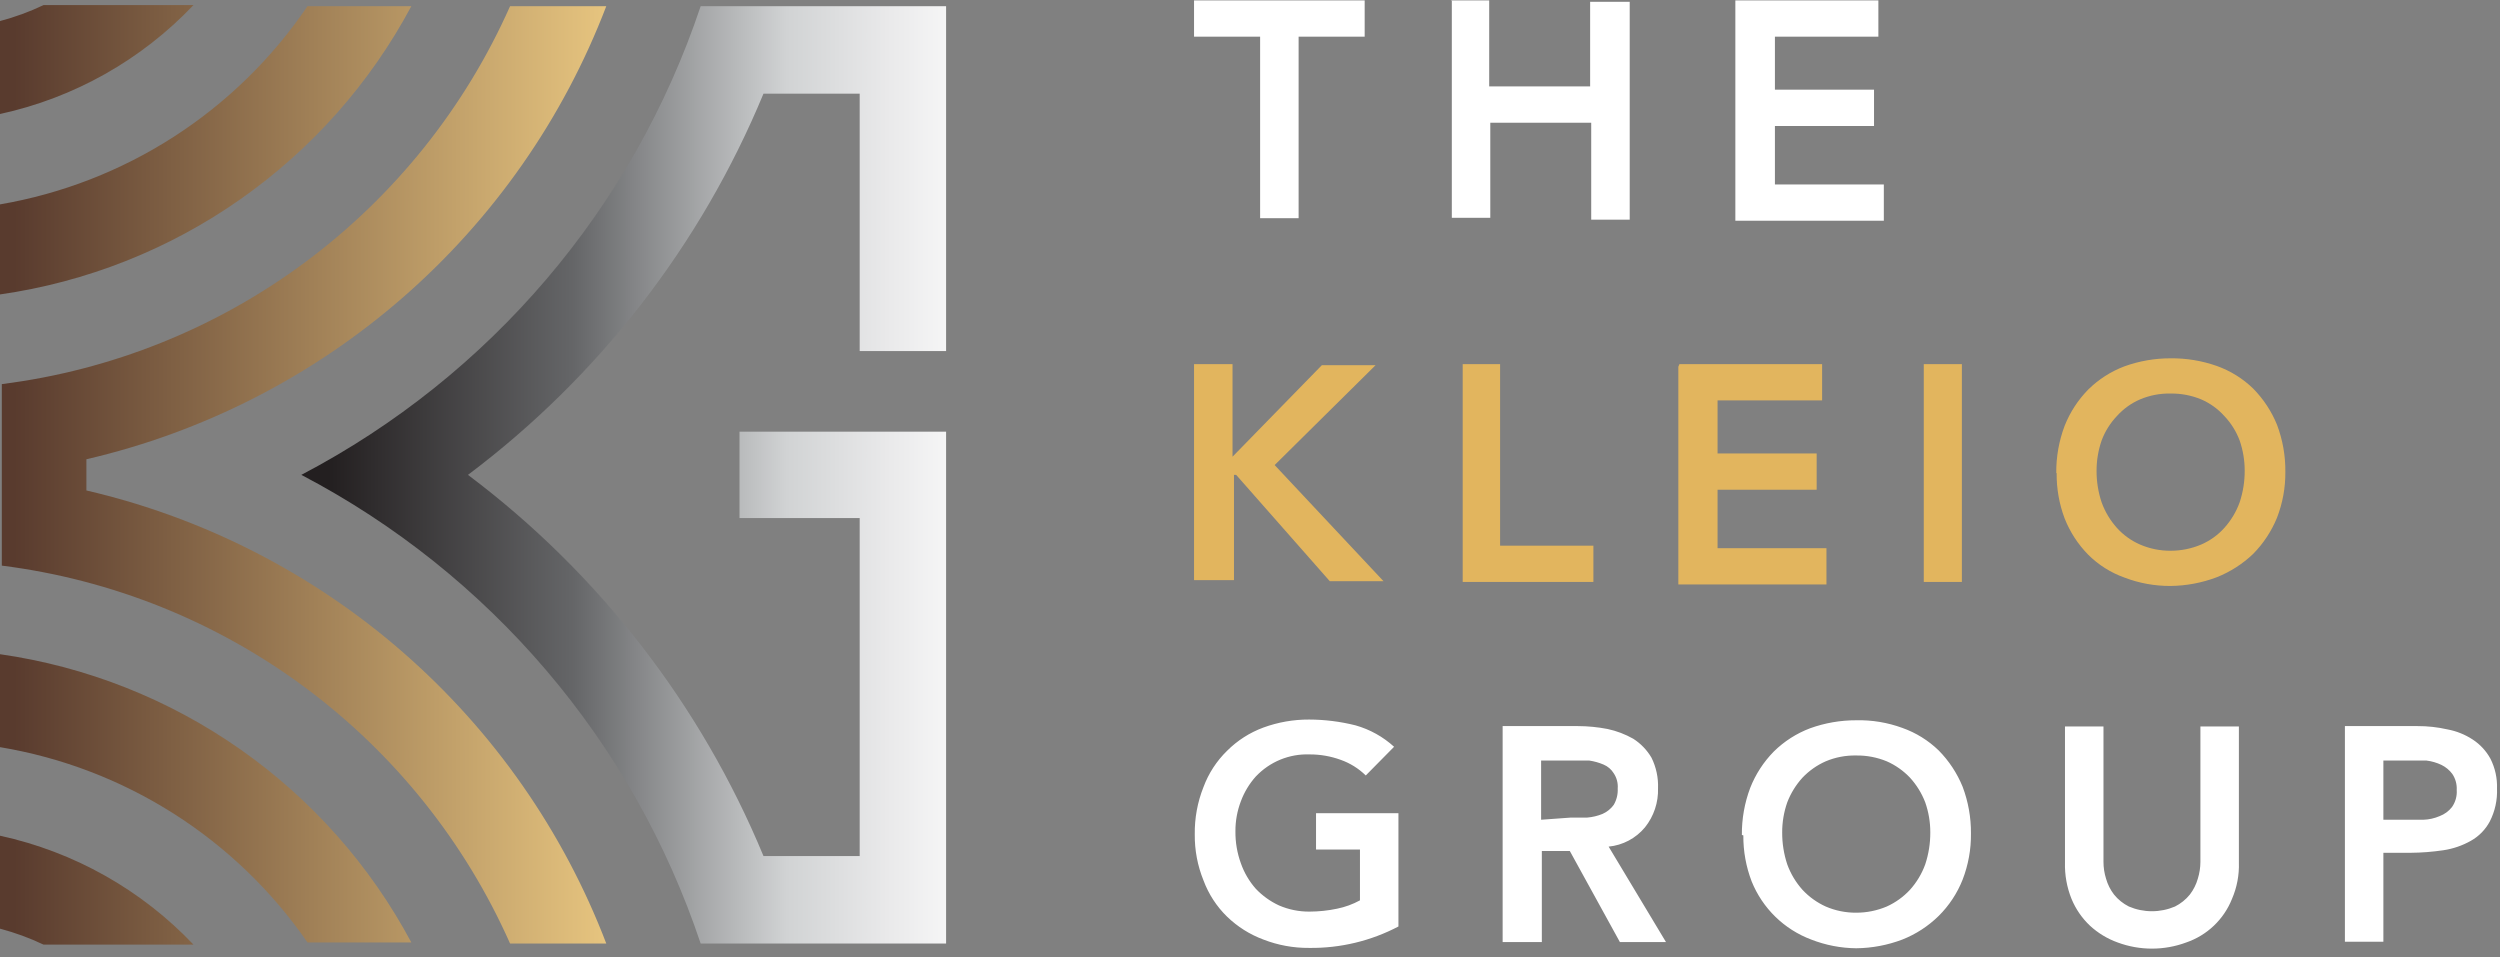 <svg width="128" height="49" viewBox="0 0 128 49" fill="none" xmlns="http://www.w3.org/2000/svg">
<rect x="0" y="0" width="128" height="49" fill="#808080" stroke="none"/>
<path fill-rule="evenodd" clip-rule="evenodd" d="M48.44 48.31V22.101H37.863V26.525H44.016V43.83H39.09C35.885 36.087 30.66 29.347 23.96 24.313C30.66 19.279 35.885 12.539 39.09 4.796H44.016V17.974H48.44V0.316H35.874C32.416 10.656 25.088 19.256 15.428 24.313C25.088 29.369 32.416 37.969 35.874 48.31H48.44Z" fill="url(#paint0_linear)"/>
<path fill-rule="evenodd" clip-rule="evenodd" d="M4.424 23.514C10.421 22.121 15.984 19.278 20.625 15.233C25.266 11.188 28.843 6.066 31.042 0.316H26.116C23.811 5.509 20.205 10.019 15.646 13.409C11.087 16.799 5.729 18.954 0.093 19.666V28.96C5.729 29.672 11.087 31.827 15.646 35.217C20.205 38.607 23.811 43.117 26.116 48.31H31.042C28.843 42.56 25.266 37.437 20.625 33.392C15.984 29.348 10.421 26.505 4.424 25.112V23.514ZM0 42.789C3.787 43.612 7.239 45.555 9.907 48.365H2.231C1.514 48.024 0.767 47.75 0 47.548V42.789ZM0 33.495C4.423 34.128 8.635 35.794 12.293 38.358C15.952 40.922 18.956 44.312 21.06 48.254H15.744C13.924 45.617 11.592 43.373 8.888 41.655C6.183 39.937 3.161 38.78 0 38.254V33.551V33.495ZM0 5.781V1.078C0.767 0.875 1.514 0.602 2.231 0.26H9.907C7.239 3.071 3.787 5.014 0 5.837V5.781ZM0 15.075V10.465C3.172 9.92 6.202 8.741 8.907 6.997C11.613 5.253 13.938 2.98 15.744 0.316H21.06C18.956 4.257 15.952 7.648 12.293 10.212C8.635 12.776 4.423 14.442 0 15.075Z" fill="url(#paint1_linear)"/>
<path d="M64.574 1.877H61.135V0.019H69.871V1.877H66.489V11.171H64.518V1.877H64.574ZM74.277 0.019H76.247V4.424H81.415V0.093H83.441V11.246H81.47V6.283H76.303V11.153H74.333V-3.05176e-05L74.277 0.019ZM88.85 0.019H96.173V1.877H90.876V4.591H95.95V6.45H90.876V9.443H96.452V11.301H88.85V0.019Z" fill="white"/>
<path d="M61.135 18.643H63.106V23.383L67.678 18.699H70.429L65.262 23.811L70.838 29.759H68.087L63.291 24.313H63.18V29.703H61.135V18.551V18.643ZM74.834 18.643H76.805V27.937H81.582V29.796H74.89V18.643H74.834ZM85.987 18.643H93.292V20.502H87.939V23.216H93.013V25.075H87.939V28.067H93.515V29.926H85.931V18.774L85.987 18.643ZM98.478 18.643H100.448V29.796H98.497V18.643H98.478ZM107.344 24.09C107.34 24.646 107.428 25.198 107.605 25.726C107.779 26.205 108.044 26.647 108.385 27.027C108.716 27.394 109.121 27.686 109.575 27.882C110.068 28.095 110.6 28.202 111.136 28.198C111.673 28.199 112.204 28.091 112.698 27.882C113.151 27.686 113.557 27.394 113.887 27.027C114.229 26.647 114.494 26.205 114.668 25.726C114.844 25.198 114.932 24.646 114.928 24.09C114.928 23.565 114.84 23.043 114.668 22.547C114.493 22.084 114.228 21.661 113.887 21.302C113.557 20.934 113.151 20.642 112.698 20.447C112.203 20.243 111.672 20.142 111.136 20.149C110.601 20.138 110.069 20.239 109.575 20.447C109.121 20.642 108.716 20.934 108.385 21.302C108.045 21.661 107.779 22.084 107.605 22.547C107.433 23.043 107.345 23.565 107.344 24.09ZM105.281 24.22C105.273 23.395 105.418 22.576 105.709 21.803C105.983 21.109 106.394 20.477 106.917 19.945C107.447 19.422 108.08 19.017 108.776 18.755C109.533 18.482 110.332 18.344 111.136 18.346C111.94 18.337 112.739 18.469 113.497 18.736C114.192 18.983 114.826 19.376 115.356 19.889C115.883 20.422 116.3 21.053 116.583 21.748C116.874 22.52 117.019 23.339 117.01 24.164C117.017 24.965 116.872 25.76 116.583 26.506C116.3 27.2 115.883 27.832 115.356 28.365C114.818 28.877 114.187 29.281 113.497 29.555C112.743 29.841 111.943 29.992 111.136 30.001C110.33 30.006 109.529 29.861 108.776 29.573C108.077 29.325 107.442 28.925 106.917 28.402C106.394 27.87 105.983 27.238 105.709 26.543C105.43 25.801 105.292 25.013 105.3 24.22H105.281Z" fill="#E2B55E"/>
<path d="M71.6 47.436C70.191 48.177 68.619 48.554 67.028 48.533C66.227 48.54 65.432 48.395 64.686 48.105C63.992 47.847 63.359 47.448 62.827 46.934C62.291 46.412 61.879 45.777 61.618 45.075C61.314 44.326 61.163 43.523 61.172 42.715C61.161 41.888 61.312 41.067 61.618 40.298C61.878 39.597 62.291 38.962 62.827 38.44C63.353 37.913 63.987 37.508 64.686 37.25C65.436 36.976 66.229 36.837 67.028 36.841C67.83 36.843 68.629 36.943 69.407 37.139C70.14 37.347 70.814 37.722 71.377 38.235L69.927 39.704C69.563 39.347 69.125 39.074 68.645 38.904C68.133 38.717 67.591 38.623 67.046 38.626C66.533 38.608 66.023 38.7 65.548 38.895C65.074 39.091 64.647 39.386 64.295 39.759C63.964 40.129 63.706 40.558 63.533 41.023C63.345 41.516 63.25 42.039 63.254 42.566C63.248 43.124 63.343 43.678 63.533 44.202C63.701 44.681 63.96 45.122 64.295 45.503C64.634 45.861 65.038 46.151 65.485 46.358C65.978 46.571 66.509 46.679 67.046 46.674C67.521 46.673 67.994 46.624 68.459 46.525C68.868 46.443 69.263 46.298 69.63 46.098V43.495H67.381V41.637H71.6V47.213V47.436ZM80.429 41.86H81.266C81.534 41.838 81.797 41.775 82.046 41.674C82.276 41.573 82.475 41.413 82.623 41.209C82.771 40.956 82.842 40.666 82.827 40.373C82.849 40.097 82.777 39.822 82.623 39.592C82.5 39.392 82.318 39.236 82.102 39.146C81.87 39.047 81.627 38.979 81.377 38.941H80.597H78.905V41.971L80.429 41.86ZM76.935 37.176H80.783C81.294 37.177 81.805 37.227 82.307 37.324C82.77 37.423 83.215 37.593 83.626 37.826C84.008 38.071 84.326 38.402 84.556 38.793C84.796 39.277 84.911 39.814 84.891 40.354C84.914 41.082 84.677 41.794 84.221 42.362C83.755 42.922 83.088 43.276 82.362 43.347L85.299 48.235H82.939L80.374 43.57H78.942V48.235H76.935V37.194V37.176ZM91.248 42.622C91.245 43.178 91.333 43.73 91.508 44.258C91.682 44.737 91.947 45.179 92.288 45.559C92.624 45.92 93.029 46.211 93.478 46.414C93.971 46.627 94.503 46.734 95.039 46.73C95.576 46.731 96.107 46.623 96.601 46.414C97.05 46.211 97.454 45.92 97.79 45.559C98.132 45.179 98.397 44.737 98.571 44.258C98.746 43.73 98.834 43.178 98.831 42.622C98.833 42.096 98.745 41.575 98.571 41.079C98.392 40.613 98.127 40.184 97.79 39.815C97.453 39.461 97.049 39.176 96.601 38.979C96.106 38.775 95.575 38.674 95.039 38.681C94.504 38.67 93.972 38.771 93.478 38.979C93.03 39.176 92.626 39.461 92.288 39.815C91.952 40.184 91.687 40.613 91.508 41.079C91.334 41.575 91.246 42.096 91.248 42.622ZM89.184 42.752C89.176 41.927 89.321 41.108 89.612 40.336C89.886 39.641 90.297 39.009 90.82 38.477C91.35 37.955 91.983 37.549 92.679 37.287C93.436 37.014 94.235 36.876 95.039 36.878C95.844 36.859 96.644 36.992 97.4 37.269C98.095 37.515 98.729 37.908 99.259 38.421C99.786 38.954 100.203 39.586 100.486 40.28C100.775 41.046 100.92 41.859 100.913 42.678C100.922 43.484 100.777 44.286 100.486 45.038C100.21 45.736 99.792 46.369 99.259 46.897C98.726 47.42 98.094 47.831 97.4 48.105C96.646 48.392 95.846 48.543 95.039 48.551C94.25 48.544 93.469 48.392 92.734 48.105C92.048 47.847 91.423 47.45 90.898 46.938C90.374 46.426 89.961 45.811 89.686 45.131C89.397 44.378 89.252 43.577 89.259 42.771L89.184 42.752ZM114.631 44.165C114.652 44.803 114.531 45.437 114.278 46.023C114.072 46.542 113.755 47.01 113.351 47.395C112.947 47.78 112.464 48.073 111.936 48.254C110.803 48.675 109.556 48.675 108.423 48.254C107.899 48.066 107.419 47.775 107.01 47.399C106.6 47.013 106.277 46.544 106.062 46.023C105.824 45.433 105.71 44.801 105.727 44.165V37.194H107.698V44.127C107.698 44.417 107.742 44.706 107.828 44.983C107.911 45.279 108.05 45.556 108.237 45.8C108.444 46.057 108.704 46.266 108.999 46.414C109.372 46.573 109.773 46.655 110.179 46.655C110.585 46.655 110.986 46.573 111.359 46.414C111.654 46.266 111.914 46.057 112.122 45.8C112.309 45.556 112.447 45.279 112.53 44.983C112.616 44.706 112.66 44.417 112.661 44.127V37.194H114.631V44.183V44.165ZM123.2 41.971H124.074C124.361 41.962 124.645 41.899 124.91 41.785C125.159 41.691 125.378 41.531 125.542 41.321C125.72 41.066 125.806 40.757 125.784 40.447C125.8 40.157 125.722 39.87 125.561 39.629C125.415 39.431 125.224 39.272 125.003 39.164C124.763 39.049 124.505 38.974 124.241 38.941H123.423H122.029V41.971H123.2ZM120.059 37.176H123.776C124.289 37.174 124.8 37.23 125.3 37.343C125.764 37.428 126.207 37.605 126.601 37.863C126.982 38.111 127.295 38.45 127.512 38.849C127.75 39.32 127.865 39.845 127.847 40.373C127.871 40.959 127.743 41.542 127.475 42.064C127.253 42.478 126.918 42.819 126.509 43.049C126.071 43.296 125.592 43.46 125.096 43.533C124.542 43.615 123.983 43.659 123.423 43.663H122.029V48.217H120.059V37.176Z" fill="white"/>
<defs>
<linearGradient id="paint0_linear" x1="16.803" y1="24.313" x2="50.856" y2="24.313" gradientUnits="userSpaceOnUse">
<stop stop-color="#231F20"/>
<stop offset="0.37" stop-color="#656668"/>
<stop offset="0.69" stop-color="#D1D3D4"/>
<stop offset="0.84" stop-color="#E9E9EA"/>
<stop offset="1" stop-color="white"/>
</linearGradient>
<linearGradient id="paint1_linear" x1="0.725" y1="23.383" x2="31.395" y2="23.383" gradientUnits="userSpaceOnUse">
<stop stop-color="#593B2E"/>
<stop offset="1" stop-color="#E8C680"/>
</linearGradient>
</defs>
</svg>
